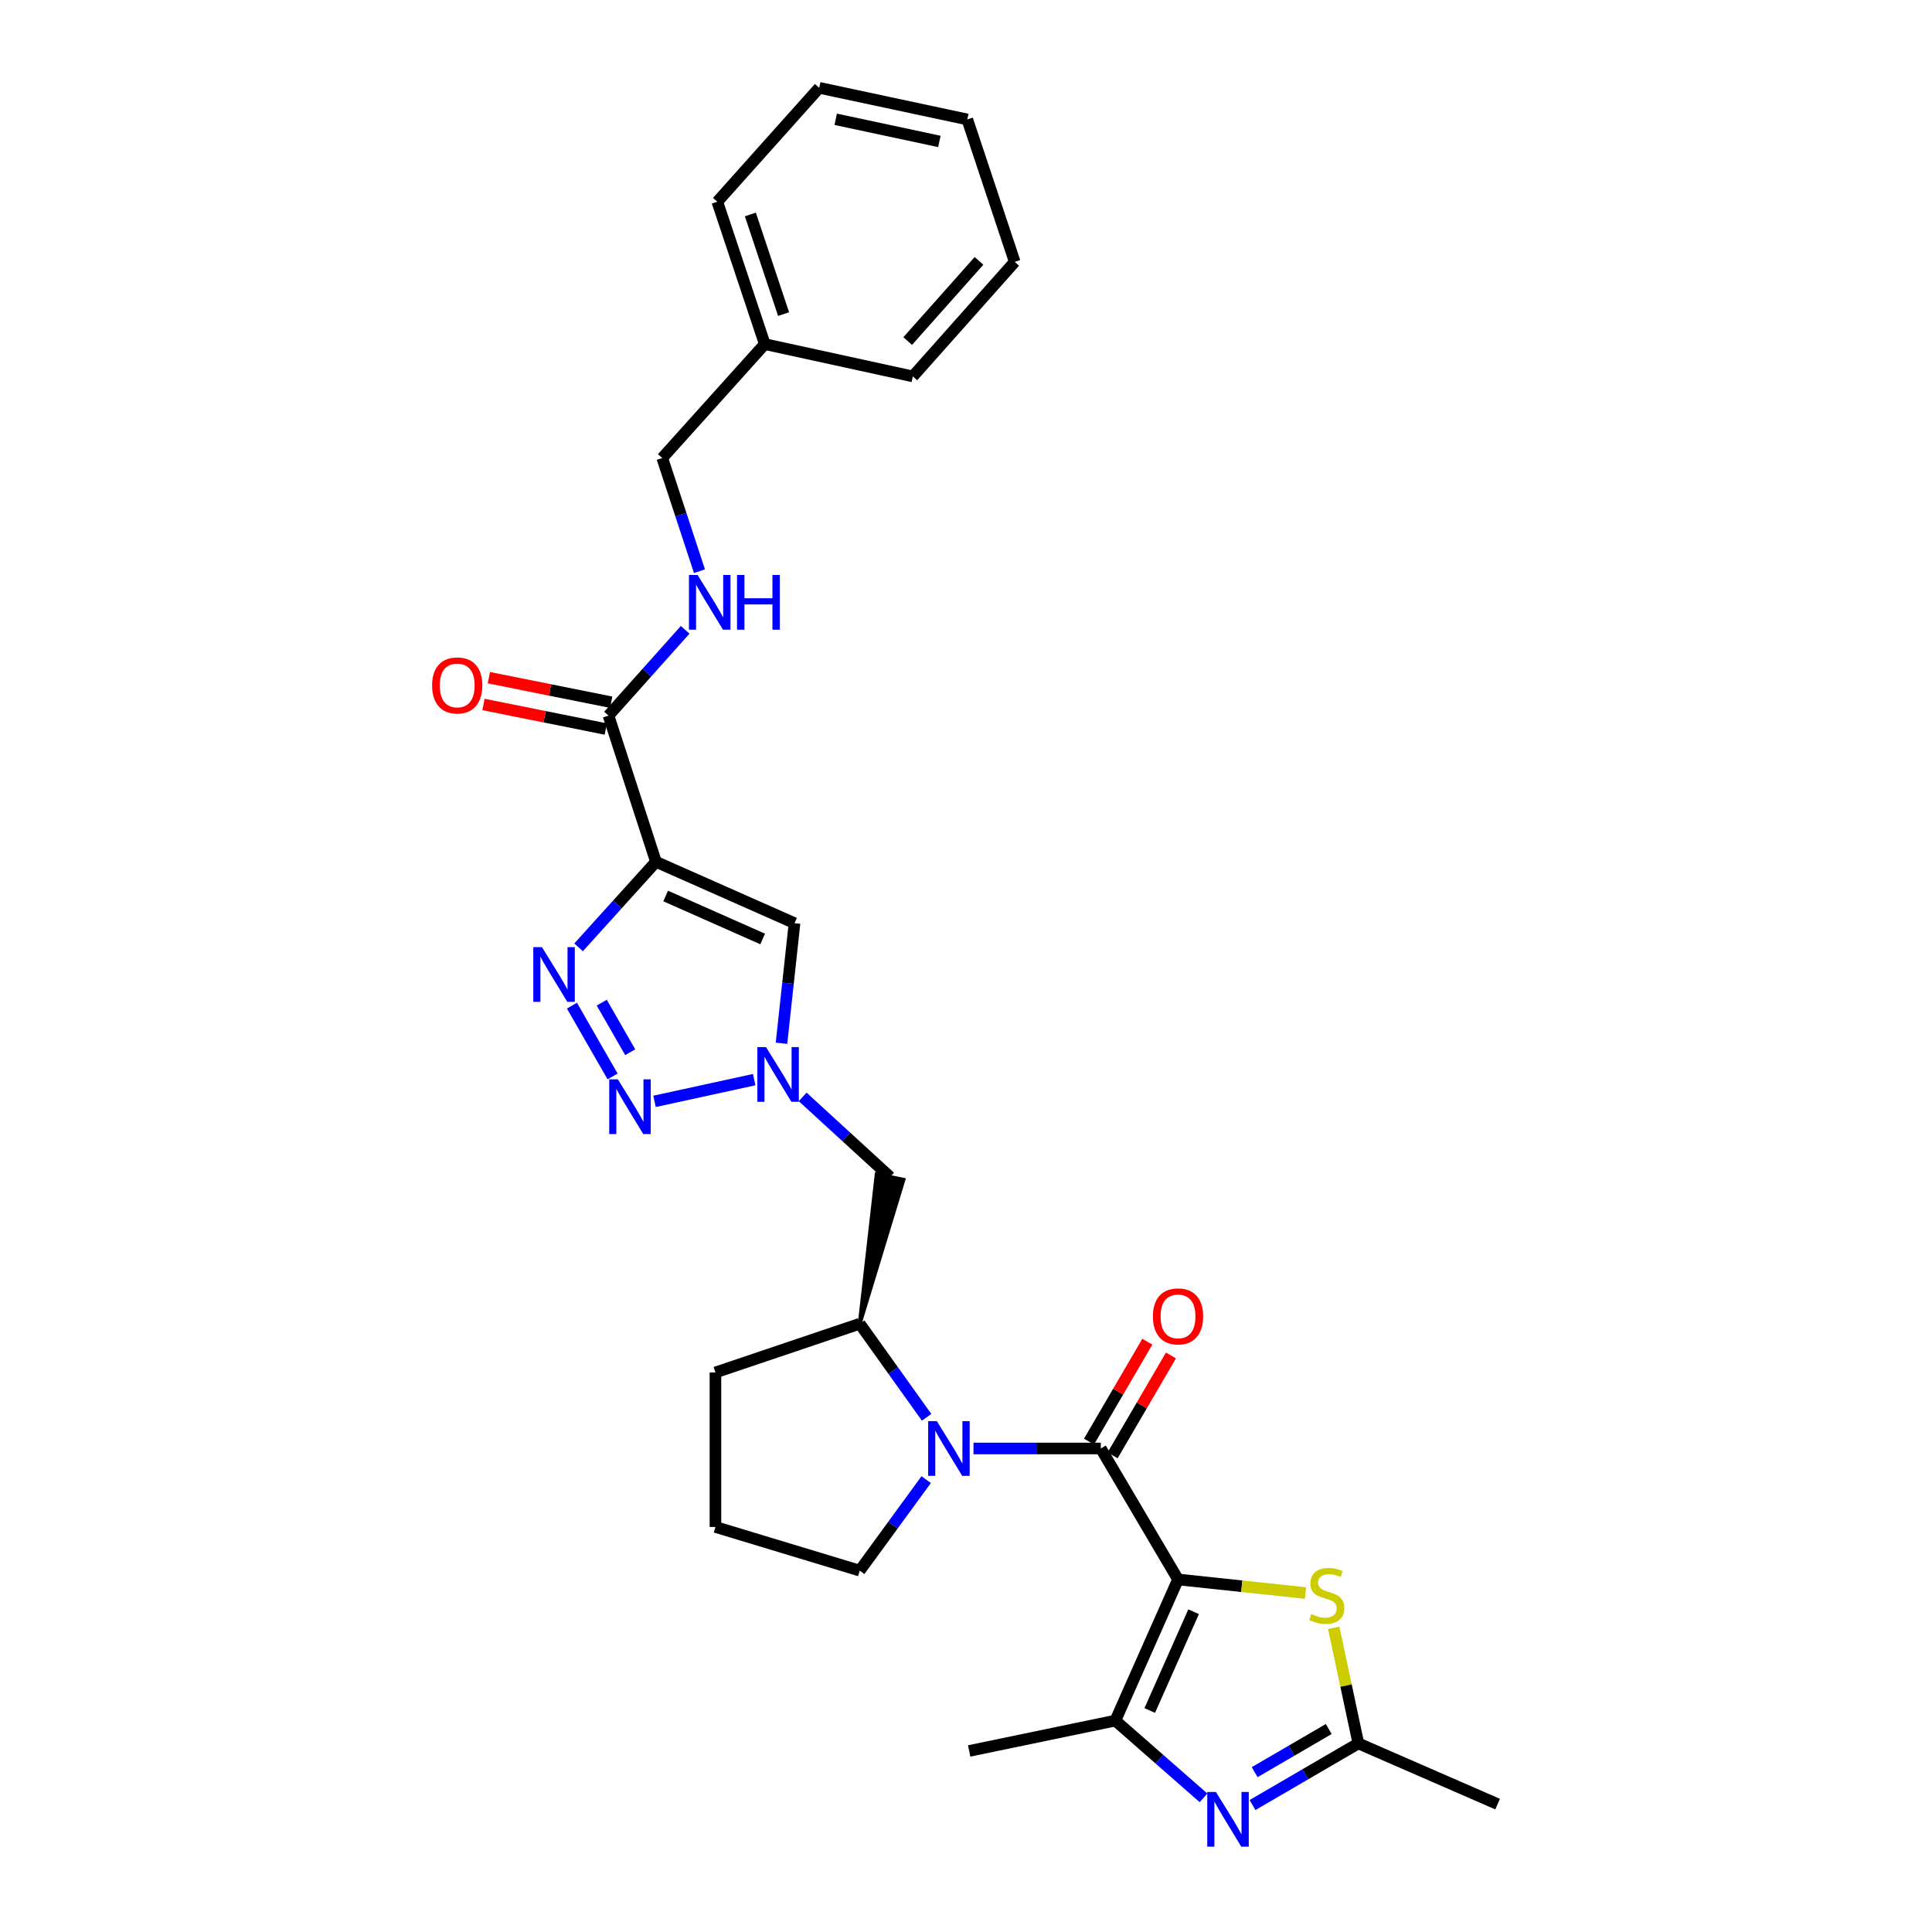 <?xml version='1.0' encoding='iso-8859-1'?>
<svg version='1.1' baseProfile='full'
              xmlns='http://www.w3.org/2000/svg'
                      xmlns:rdkit='http://www.rdkit.org/xml'
                      xmlns:xlink='http://www.w3.org/1999/xlink'
                  xml:space='preserve'
width='1000px' height='1000px' viewBox='0 0 1000 1000'>
<!-- END OF HEADER -->
<rect style='opacity:1.0;fill:#FFFFFF;stroke:none' width='1000' height='1000' x='0' y='0'> </rect>
<path class='bond-0' d='M 609.746,817.523 L 569.777,749.731' style='fill:none;fill-rule:evenodd;stroke:#000000;stroke-width:6px;stroke-linecap:butt;stroke-linejoin:miter;stroke-opacity:1' />
<path class='bond-5' d='M 609.746,817.523 L 577.308,890.574' style='fill:none;fill-rule:evenodd;stroke:#000000;stroke-width:6px;stroke-linecap:butt;stroke-linejoin:miter;stroke-opacity:1' />
<path class='bond-5' d='M 617.813,834.224 L 595.107,885.359' style='fill:none;fill-rule:evenodd;stroke:#000000;stroke-width:6px;stroke-linecap:butt;stroke-linejoin:miter;stroke-opacity:1' />
<path class='bond-8' d='M 609.746,817.523 L 642.733,821.033' style='fill:none;fill-rule:evenodd;stroke:#000000;stroke-width:6px;stroke-linecap:butt;stroke-linejoin:miter;stroke-opacity:1' />
<path class='bond-8' d='M 642.733,821.033 L 675.72,824.543' style='fill:none;fill-rule:evenodd;stroke:#CCCC00;stroke-width:6px;stroke-linecap:butt;stroke-linejoin:miter;stroke-opacity:1' />
<path class='bond-2' d='M 569.777,749.731 L 536.821,749.731' style='fill:none;fill-rule:evenodd;stroke:#000000;stroke-width:6px;stroke-linecap:butt;stroke-linejoin:miter;stroke-opacity:1' />
<path class='bond-2' d='M 536.821,749.731 L 503.865,749.731' style='fill:none;fill-rule:evenodd;stroke:#0000FF;stroke-width:6px;stroke-linecap:butt;stroke-linejoin:miter;stroke-opacity:1' />
<path class='bond-15' d='M 575.887,753.299 L 590.984,727.444' style='fill:none;fill-rule:evenodd;stroke:#000000;stroke-width:6px;stroke-linecap:butt;stroke-linejoin:miter;stroke-opacity:1' />
<path class='bond-15' d='M 590.984,727.444 L 606.08,701.589' style='fill:none;fill-rule:evenodd;stroke:#FF0000;stroke-width:6px;stroke-linecap:butt;stroke-linejoin:miter;stroke-opacity:1' />
<path class='bond-15' d='M 563.666,746.164 L 578.763,720.308' style='fill:none;fill-rule:evenodd;stroke:#000000;stroke-width:6px;stroke-linecap:butt;stroke-linejoin:miter;stroke-opacity:1' />
<path class='bond-15' d='M 578.763,720.308 L 593.86,694.453' style='fill:none;fill-rule:evenodd;stroke:#FF0000;stroke-width:6px;stroke-linecap:butt;stroke-linejoin:miter;stroke-opacity:1' />
<path class='bond-1' d='M 339.522,446.064 L 411.245,477.841' style='fill:none;fill-rule:evenodd;stroke:#000000;stroke-width:6px;stroke-linecap:butt;stroke-linejoin:miter;stroke-opacity:1' />
<path class='bond-1' d='M 344.548,463.769 L 394.754,486.013' style='fill:none;fill-rule:evenodd;stroke:#000000;stroke-width:6px;stroke-linecap:butt;stroke-linejoin:miter;stroke-opacity:1' />
<path class='bond-11' d='M 339.522,446.064 L 314.955,370.403' style='fill:none;fill-rule:evenodd;stroke:#000000;stroke-width:6px;stroke-linecap:butt;stroke-linejoin:miter;stroke-opacity:1' />
<path class='bond-31' d='M 339.522,446.064 L 319.499,468.203' style='fill:none;fill-rule:evenodd;stroke:#000000;stroke-width:6px;stroke-linecap:butt;stroke-linejoin:miter;stroke-opacity:1' />
<path class='bond-31' d='M 319.499,468.203 L 299.476,490.342' style='fill:none;fill-rule:evenodd;stroke:#0000FF;stroke-width:6px;stroke-linecap:butt;stroke-linejoin:miter;stroke-opacity:1' />
<path class='bond-12' d='M 479.615,733.587 L 462.305,709.379' style='fill:none;fill-rule:evenodd;stroke:#0000FF;stroke-width:6px;stroke-linecap:butt;stroke-linejoin:miter;stroke-opacity:1' />
<path class='bond-12' d='M 462.305,709.379 L 444.995,685.171' style='fill:none;fill-rule:evenodd;stroke:#000000;stroke-width:6px;stroke-linecap:butt;stroke-linejoin:miter;stroke-opacity:1' />
<path class='bond-17' d='M 479.391,765.848 L 462.193,789.402' style='fill:none;fill-rule:evenodd;stroke:#0000FF;stroke-width:6px;stroke-linecap:butt;stroke-linejoin:miter;stroke-opacity:1' />
<path class='bond-17' d='M 462.193,789.402 L 444.995,812.955' style='fill:none;fill-rule:evenodd;stroke:#000000;stroke-width:6px;stroke-linecap:butt;stroke-linejoin:miter;stroke-opacity:1' />
<path class='bond-3' d='M 296.036,520.524 L 317.08,557.167' style='fill:none;fill-rule:evenodd;stroke:#0000FF;stroke-width:6px;stroke-linecap:butt;stroke-linejoin:miter;stroke-opacity:1' />
<path class='bond-3' d='M 311.464,518.973 L 326.195,544.623' style='fill:none;fill-rule:evenodd;stroke:#0000FF;stroke-width:6px;stroke-linecap:butt;stroke-linejoin:miter;stroke-opacity:1' />
<path class='bond-4' d='M 338.781,570.066 L 390.37,558.819' style='fill:none;fill-rule:evenodd;stroke:#0000FF;stroke-width:6px;stroke-linecap:butt;stroke-linejoin:miter;stroke-opacity:1' />
<path class='bond-6' d='M 577.308,890.574 L 600.124,910.569' style='fill:none;fill-rule:evenodd;stroke:#000000;stroke-width:6px;stroke-linecap:butt;stroke-linejoin:miter;stroke-opacity:1' />
<path class='bond-6' d='M 600.124,910.569 L 622.94,930.564' style='fill:none;fill-rule:evenodd;stroke:#0000FF;stroke-width:6px;stroke-linecap:butt;stroke-linejoin:miter;stroke-opacity:1' />
<path class='bond-19' d='M 577.308,890.574 L 501.639,906.29' style='fill:none;fill-rule:evenodd;stroke:#000000;stroke-width:6px;stroke-linecap:butt;stroke-linejoin:miter;stroke-opacity:1' />
<path class='bond-29' d='M 648.31,934.284 L 675.699,918.333' style='fill:none;fill-rule:evenodd;stroke:#0000FF;stroke-width:6px;stroke-linecap:butt;stroke-linejoin:miter;stroke-opacity:1' />
<path class='bond-29' d='M 675.699,918.333 L 703.088,902.382' style='fill:none;fill-rule:evenodd;stroke:#000000;stroke-width:6px;stroke-linecap:butt;stroke-linejoin:miter;stroke-opacity:1' />
<path class='bond-29' d='M 649.405,917.27 L 668.577,906.105' style='fill:none;fill-rule:evenodd;stroke:#0000FF;stroke-width:6px;stroke-linecap:butt;stroke-linejoin:miter;stroke-opacity:1' />
<path class='bond-29' d='M 668.577,906.105 L 687.75,894.939' style='fill:none;fill-rule:evenodd;stroke:#000000;stroke-width:6px;stroke-linecap:butt;stroke-linejoin:miter;stroke-opacity:1' />
<path class='bond-7' d='M 415.451,567.757 L 438.077,588.48' style='fill:none;fill-rule:evenodd;stroke:#0000FF;stroke-width:6px;stroke-linecap:butt;stroke-linejoin:miter;stroke-opacity:1' />
<path class='bond-7' d='M 438.077,588.48 L 460.703,609.203' style='fill:none;fill-rule:evenodd;stroke:#000000;stroke-width:6px;stroke-linecap:butt;stroke-linejoin:miter;stroke-opacity:1' />
<path class='bond-9' d='M 404.497,539.992 L 407.871,508.917' style='fill:none;fill-rule:evenodd;stroke:#0000FF;stroke-width:6px;stroke-linecap:butt;stroke-linejoin:miter;stroke-opacity:1' />
<path class='bond-9' d='M 407.871,508.917 L 411.245,477.841' style='fill:none;fill-rule:evenodd;stroke:#000000;stroke-width:6px;stroke-linecap:butt;stroke-linejoin:miter;stroke-opacity:1' />
<path class='bond-10' d='M 690.327,842.555 L 696.707,872.469' style='fill:none;fill-rule:evenodd;stroke:#CCCC00;stroke-width:6px;stroke-linecap:butt;stroke-linejoin:miter;stroke-opacity:1' />
<path class='bond-10' d='M 696.707,872.469 L 703.088,902.382' style='fill:none;fill-rule:evenodd;stroke:#000000;stroke-width:6px;stroke-linecap:butt;stroke-linejoin:miter;stroke-opacity:1' />
<path class='bond-21' d='M 703.088,902.382 L 775.164,933.806' style='fill:none;fill-rule:evenodd;stroke:#000000;stroke-width:6px;stroke-linecap:butt;stroke-linejoin:miter;stroke-opacity:1' />
<path class='bond-14' d='M 314.955,370.403 L 334.797,348.197' style='fill:none;fill-rule:evenodd;stroke:#000000;stroke-width:6px;stroke-linecap:butt;stroke-linejoin:miter;stroke-opacity:1' />
<path class='bond-14' d='M 334.797,348.197 L 354.639,325.99' style='fill:none;fill-rule:evenodd;stroke:#0000FF;stroke-width:6px;stroke-linecap:butt;stroke-linejoin:miter;stroke-opacity:1' />
<path class='bond-16' d='M 316.346,363.466 L 284.693,357.116' style='fill:none;fill-rule:evenodd;stroke:#000000;stroke-width:6px;stroke-linecap:butt;stroke-linejoin:miter;stroke-opacity:1' />
<path class='bond-16' d='M 284.693,357.116 L 253.04,350.766' style='fill:none;fill-rule:evenodd;stroke:#FF0000;stroke-width:6px;stroke-linecap:butt;stroke-linejoin:miter;stroke-opacity:1' />
<path class='bond-16' d='M 313.563,377.34 L 281.91,370.991' style='fill:none;fill-rule:evenodd;stroke:#000000;stroke-width:6px;stroke-linecap:butt;stroke-linejoin:miter;stroke-opacity:1' />
<path class='bond-16' d='M 281.91,370.991 L 250.257,364.641' style='fill:none;fill-rule:evenodd;stroke:#FF0000;stroke-width:6px;stroke-linecap:butt;stroke-linejoin:miter;stroke-opacity:1' />
<path class='bond-13' d='M 444.995,685.171 L 467.632,610.636 L 453.774,607.77 Z' style='fill:#000000;fill-rule:evenodd;fill-opacity:1;stroke:#000000;stroke-width:2px;stroke-linecap:butt;stroke-linejoin:miter;stroke-opacity:1;' />
<path class='bond-22' d='M 444.995,685.171 L 370.309,710.391' style='fill:none;fill-rule:evenodd;stroke:#000000;stroke-width:6px;stroke-linecap:butt;stroke-linejoin:miter;stroke-opacity:1' />
<path class='bond-18' d='M 362.043,295.645 L 352.414,266.36' style='fill:none;fill-rule:evenodd;stroke:#0000FF;stroke-width:6px;stroke-linecap:butt;stroke-linejoin:miter;stroke-opacity:1' />
<path class='bond-18' d='M 352.414,266.36 L 342.785,237.076' style='fill:none;fill-rule:evenodd;stroke:#000000;stroke-width:6px;stroke-linecap:butt;stroke-linejoin:miter;stroke-opacity:1' />
<path class='bond-23' d='M 444.995,812.955 L 370.309,790.353' style='fill:none;fill-rule:evenodd;stroke:#000000;stroke-width:6px;stroke-linecap:butt;stroke-linejoin:miter;stroke-opacity:1' />
<path class='bond-20' d='M 342.785,237.076 L 395.844,178.105' style='fill:none;fill-rule:evenodd;stroke:#000000;stroke-width:6px;stroke-linecap:butt;stroke-linejoin:miter;stroke-opacity:1' />
<path class='bond-24' d='M 395.844,178.105 L 371.276,104.425' style='fill:none;fill-rule:evenodd;stroke:#000000;stroke-width:6px;stroke-linecap:butt;stroke-linejoin:miter;stroke-opacity:1' />
<path class='bond-24' d='M 405.583,162.577 L 388.386,111.001' style='fill:none;fill-rule:evenodd;stroke:#000000;stroke-width:6px;stroke-linecap:butt;stroke-linejoin:miter;stroke-opacity:1' />
<path class='bond-25' d='M 395.844,178.105 L 472.48,194.827' style='fill:none;fill-rule:evenodd;stroke:#000000;stroke-width:6px;stroke-linecap:butt;stroke-linejoin:miter;stroke-opacity:1' />
<path class='bond-30' d='M 370.309,710.391 L 370.309,790.353' style='fill:none;fill-rule:evenodd;stroke:#000000;stroke-width:6px;stroke-linecap:butt;stroke-linejoin:miter;stroke-opacity:1' />
<path class='bond-27' d='M 371.276,104.425 L 424.028,45.455' style='fill:none;fill-rule:evenodd;stroke:#000000;stroke-width:6px;stroke-linecap:butt;stroke-linejoin:miter;stroke-opacity:1' />
<path class='bond-26' d='M 472.48,194.827 L 525.216,135.542' style='fill:none;fill-rule:evenodd;stroke:#000000;stroke-width:6px;stroke-linecap:butt;stroke-linejoin:miter;stroke-opacity:1' />
<path class='bond-26' d='M 469.817,176.529 L 506.733,135.03' style='fill:none;fill-rule:evenodd;stroke:#000000;stroke-width:6px;stroke-linecap:butt;stroke-linejoin:miter;stroke-opacity:1' />
<path class='bond-28' d='M 525.216,135.542 L 500.672,61.823' style='fill:none;fill-rule:evenodd;stroke:#000000;stroke-width:6px;stroke-linecap:butt;stroke-linejoin:miter;stroke-opacity:1' />
<path class='bond-32' d='M 424.028,45.455 L 500.672,61.823' style='fill:none;fill-rule:evenodd;stroke:#000000;stroke-width:6px;stroke-linecap:butt;stroke-linejoin:miter;stroke-opacity:1' />
<path class='bond-32' d='M 432.569,61.749 L 486.22,73.207' style='fill:none;fill-rule:evenodd;stroke:#000000;stroke-width:6px;stroke-linecap:butt;stroke-linejoin:miter;stroke-opacity:1' />
<path  class='atom-3' d='M 484.899 735.571
L 494.179 750.571
Q 495.099 752.051, 496.579 754.731
Q 498.059 757.411, 498.139 757.571
L 498.139 735.571
L 501.899 735.571
L 501.899 763.891
L 498.019 763.891
L 488.059 747.491
Q 486.899 745.571, 485.659 743.371
Q 484.459 741.171, 484.099 740.491
L 484.099 763.891
L 480.419 763.891
L 480.419 735.571
L 484.899 735.571
' fill='#0000FF'/>
<path  class='atom-4' d='M 280.51 490.231
L 289.79 505.231
Q 290.71 506.711, 292.19 509.391
Q 293.67 512.071, 293.75 512.231
L 293.75 490.231
L 297.51 490.231
L 297.51 518.551
L 293.63 518.551
L 283.67 502.151
Q 282.51 500.231, 281.27 498.031
Q 280.07 495.831, 279.71 495.151
L 279.71 518.551
L 276.03 518.551
L 276.03 490.231
L 280.51 490.231
' fill='#0000FF'/>
<path  class='atom-5' d='M 319.819 558.675
L 329.099 573.675
Q 330.019 575.155, 331.499 577.835
Q 332.979 580.515, 333.059 580.675
L 333.059 558.675
L 336.819 558.675
L 336.819 586.995
L 332.939 586.995
L 322.979 570.595
Q 321.819 568.675, 320.579 566.475
Q 319.379 564.275, 319.019 563.595
L 319.019 586.995
L 315.339 586.995
L 315.339 558.675
L 319.819 558.675
' fill='#0000FF'/>
<path  class='atom-7' d='M 629.358 927.515
L 638.638 942.515
Q 639.558 943.995, 641.038 946.675
Q 642.518 949.355, 642.598 949.515
L 642.598 927.515
L 646.358 927.515
L 646.358 955.835
L 642.478 955.835
L 632.518 939.435
Q 631.358 937.515, 630.118 935.315
Q 628.918 933.115, 628.558 932.435
L 628.558 955.835
L 624.878 955.835
L 624.878 927.515
L 629.358 927.515
' fill='#0000FF'/>
<path  class='atom-8' d='M 396.486 541.961
L 405.766 556.961
Q 406.686 558.441, 408.166 561.121
Q 409.646 563.801, 409.726 563.961
L 409.726 541.961
L 413.486 541.961
L 413.486 570.281
L 409.606 570.281
L 399.646 553.881
Q 398.486 551.961, 397.246 549.761
Q 396.046 547.561, 395.686 546.881
L 395.686 570.281
L 392.006 570.281
L 392.006 541.961
L 396.486 541.961
' fill='#0000FF'/>
<path  class='atom-9' d='M 678.735 835.435
Q 679.055 835.555, 680.375 836.115
Q 681.695 836.675, 683.135 837.035
Q 684.615 837.355, 686.055 837.355
Q 688.735 837.355, 690.295 836.075
Q 691.855 834.755, 691.855 832.475
Q 691.855 830.915, 691.055 829.955
Q 690.295 828.995, 689.095 828.475
Q 687.895 827.955, 685.895 827.355
Q 683.375 826.595, 681.855 825.875
Q 680.375 825.155, 679.295 823.635
Q 678.255 822.115, 678.255 819.555
Q 678.255 815.995, 680.655 813.795
Q 683.095 811.595, 687.895 811.595
Q 691.175 811.595, 694.895 813.155
L 693.975 816.235
Q 690.575 814.835, 688.015 814.835
Q 685.255 814.835, 683.735 815.995
Q 682.215 817.115, 682.255 819.075
Q 682.255 820.595, 683.015 821.515
Q 683.815 822.435, 684.935 822.955
Q 686.095 823.475, 688.015 824.075
Q 690.575 824.875, 692.095 825.675
Q 693.615 826.475, 694.695 828.115
Q 695.815 829.715, 695.815 832.475
Q 695.815 836.395, 693.175 838.515
Q 690.575 840.595, 686.215 840.595
Q 683.695 840.595, 681.775 840.035
Q 679.895 839.515, 677.655 838.595
L 678.735 835.435
' fill='#CCCC00'/>
<path  class='atom-15' d='M 361.085 297.61
L 370.365 312.61
Q 371.285 314.09, 372.765 316.77
Q 374.245 319.45, 374.325 319.61
L 374.325 297.61
L 378.085 297.61
L 378.085 325.93
L 374.205 325.93
L 364.245 309.53
Q 363.085 307.61, 361.845 305.41
Q 360.645 303.21, 360.285 302.53
L 360.285 325.93
L 356.605 325.93
L 356.605 297.61
L 361.085 297.61
' fill='#0000FF'/>
<path  class='atom-15' d='M 381.485 297.61
L 385.325 297.61
L 385.325 309.65
L 399.805 309.65
L 399.805 297.61
L 403.645 297.61
L 403.645 325.93
L 399.805 325.93
L 399.805 312.85
L 385.325 312.85
L 385.325 325.93
L 381.485 325.93
L 381.485 297.61
' fill='#0000FF'/>
<path  class='atom-16' d='M 596.746 681.359
Q 596.746 674.559, 600.106 670.759
Q 603.466 666.959, 609.746 666.959
Q 616.026 666.959, 619.386 670.759
Q 622.746 674.559, 622.746 681.359
Q 622.746 688.239, 619.346 692.159
Q 615.946 696.039, 609.746 696.039
Q 603.506 696.039, 600.106 692.159
Q 596.746 688.279, 596.746 681.359
M 609.746 692.839
Q 614.066 692.839, 616.386 689.959
Q 618.746 687.039, 618.746 681.359
Q 618.746 675.799, 616.386 672.999
Q 614.066 670.159, 609.746 670.159
Q 605.426 670.159, 603.066 672.959
Q 600.746 675.759, 600.746 681.359
Q 600.746 687.079, 603.066 689.959
Q 605.426 692.839, 609.746 692.839
' fill='#FF0000'/>
<path  class='atom-17' d='M 223.652 354.775
Q 223.652 347.975, 227.012 344.175
Q 230.372 340.375, 236.652 340.375
Q 242.932 340.375, 246.292 344.175
Q 249.652 347.975, 249.652 354.775
Q 249.652 361.655, 246.252 365.575
Q 242.852 369.455, 236.652 369.455
Q 230.412 369.455, 227.012 365.575
Q 223.652 361.695, 223.652 354.775
M 236.652 366.255
Q 240.972 366.255, 243.292 363.375
Q 245.652 360.455, 245.652 354.775
Q 245.652 349.215, 243.292 346.415
Q 240.972 343.575, 236.652 343.575
Q 232.332 343.575, 229.972 346.375
Q 227.652 349.175, 227.652 354.775
Q 227.652 360.495, 229.972 363.375
Q 232.332 366.255, 236.652 366.255
' fill='#FF0000'/>
</svg>
